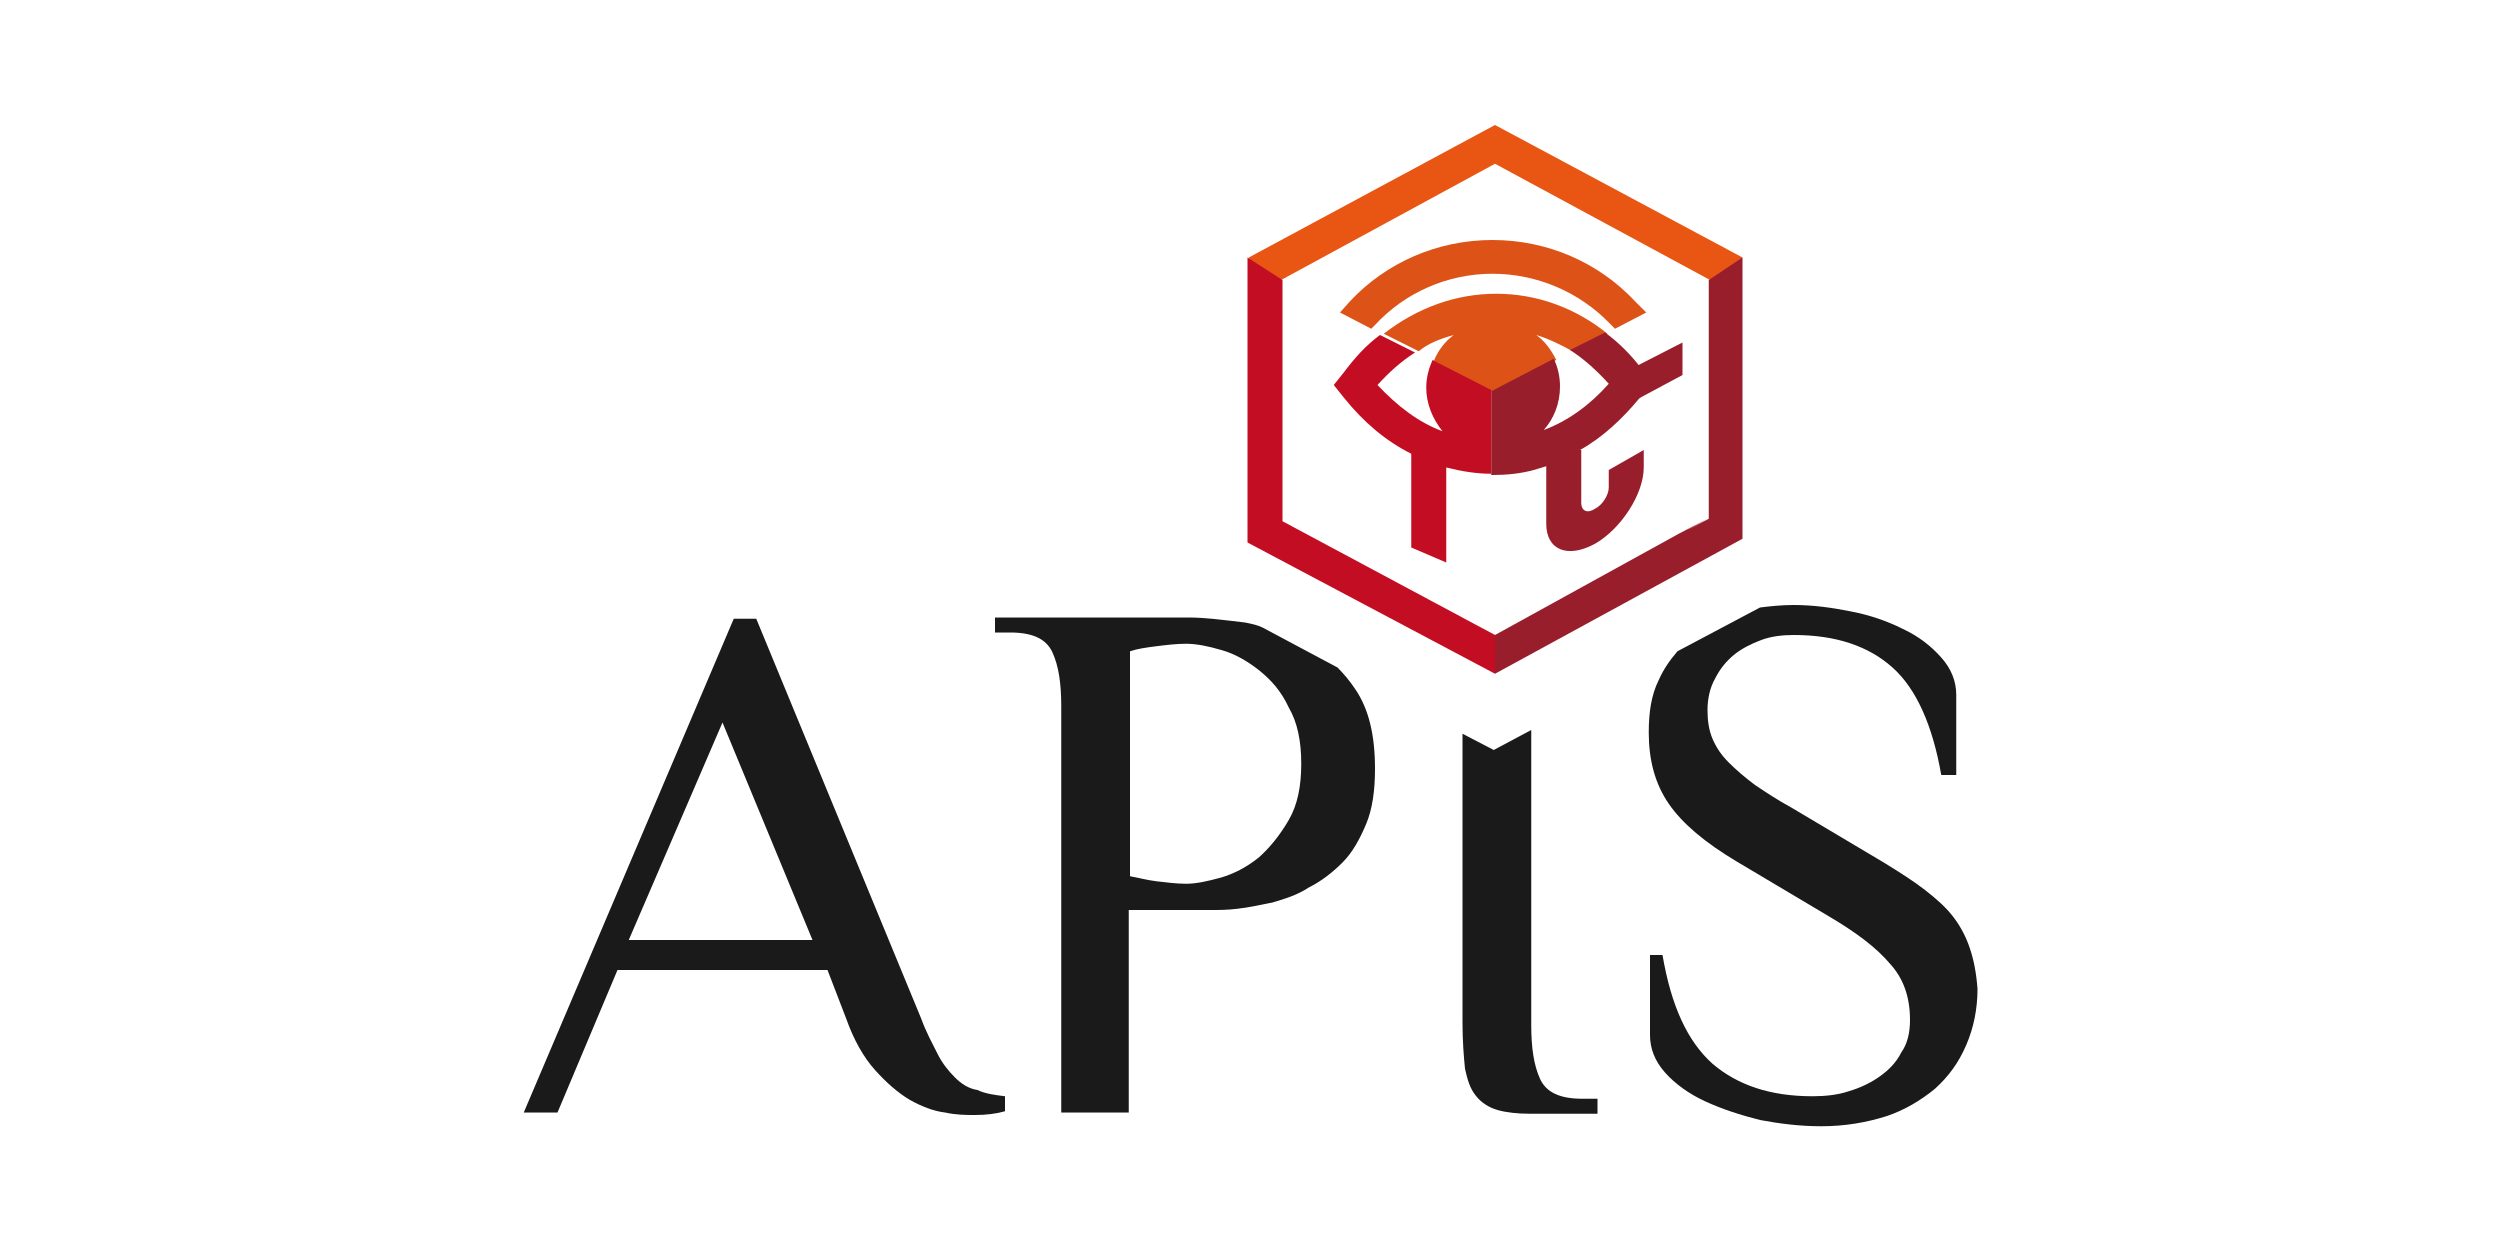 <?xml version="1.0" encoding="utf-8"?>
<!-- Generator: Adobe Illustrator 22.1.0, SVG Export Plug-In . SVG Version: 6.00 Build 0)  -->
<svg version="1.1" id="레이어_1" xmlns="http://www.w3.org/2000/svg" xmlns:xlink="http://www.w3.org/1999/xlink" x="0px"
	 y="0px" viewBox="0 0 200 100" style="enable-background:new 0 0 200 100;" xml:space="preserve">
<style type="text/css">
	.st0{fill:none;}
	.st1{fill:#1A1A1A;}
	.st2{fill:#E95513;}
	.st3{fill:#C30D23;}
	.st4{fill:#DD5317;}
	.st5{fill:#991E2B;}
</style>
<g>
	<g>
		<polygon class="st0" points="50.3,75.2 65,75.2 57.8,57.9 		"/>
		<path class="st0" d="M100.7,53.7c-1-0.8-2-1.3-3-1.6c-1.1-0.3-2-0.5-2.8-0.5c-0.8,0-1.5,0.1-2.4,0.2c-0.8,0.1-1.5,0.3-2.1,0.4v18
			c0.6,0.2,1.3,0.3,2.1,0.4c0.8,0.1,1.6,0.2,2.4,0.2c0.8,0,1.8-0.2,2.8-0.5c1.1-0.3,2.1-0.9,3-1.6c1-0.8,1.8-1.7,2.4-3
			c0.7-1.2,1-2.7,1-4.5c0-1.8-0.3-3.3-1-4.5C102.5,55.4,101.7,54.4,100.7,53.7z"/>
		<path class="st1" d="M76.4,86.2c-0.5-0.5-1-1.1-1.4-1.9c-0.4-0.8-0.9-1.7-1.3-2.8l-13.2-32h-1.8L41.9,89h2.7l4.8-11.4h16.8
			l1.5,3.9c0.6,1.7,1.4,3.1,2.3,4.1c0.9,1,1.8,1.8,2.8,2.4c0.9,0.5,1.9,0.9,2.8,1c0.9,0.2,1.7,0.2,2.4,0.2c0.9,0,1.7-0.1,2.4-0.3
			v-1.2c-0.8-0.1-1.6-0.2-2.2-0.5C77.5,87.1,76.9,86.7,76.4,86.2z M50.3,75.2l7.5-17.4L65,75.2H50.3z"/>
		<path class="st1" d="M99.6,49.8c-1.7-0.2-3.2-0.4-4.5-0.4H79.6v1.2h1.2c1.8,0,2.9,0.5,3.4,1.6c0.5,1.1,0.7,2.5,0.7,4.3V89h5.4
			V72.8h6.6c0.6,0,1.3,0,2.1-0.1c0.9-0.1,1.8-0.3,2.8-0.5c1-0.3,2-0.6,2.9-1.2c1-0.5,1.9-1.2,2.7-2c0.8-0.8,1.4-1.9,1.9-3.1
			c0.5-1.2,0.7-2.7,0.7-4.4c0-2.7-0.5-4.8-1.6-6.4c-0.4-0.6-0.9-1.2-1.4-1.7l-6-3.2C100.6,50,100.1,49.9,99.6,49.8z M104.1,61.1
			c0,1.8-0.3,3.3-1,4.5c-0.7,1.2-1.5,2.2-2.4,3c-1,0.8-2,1.3-3,1.6c-1.1,0.3-2,0.5-2.8,0.5c-0.8,0-1.5-0.1-2.4-0.2
			c-0.8-0.1-1.5-0.3-2.1-0.4v-18c0.6-0.2,1.3-0.3,2.1-0.4c0.8-0.1,1.6-0.2,2.4-0.2c0.8,0,1.8,0.2,2.8,0.5c1.1,0.3,2.1,0.9,3,1.6
			c1,0.8,1.8,1.7,2.4,3C103.8,57.8,104.1,59.3,104.1,61.1z"/>
		<path class="st1" d="M117,58.7v23.1c0,1.5,0.1,2.7,0.2,3.7c0.2,0.9,0.4,1.6,0.9,2.2c0.4,0.5,1,0.9,1.7,1.1
			c0.7,0.2,1.6,0.3,2.6,0.3h5.4v-1.2h-1.2c-1.8,0-2.9-0.5-3.4-1.6c-0.5-1.1-0.7-2.5-0.7-4.3V58.4l-3,1.6L117,58.7z"/>
		<path class="st1" d="M157.6,75.9c-0.3-0.9-0.7-1.7-1.3-2.5c-0.6-0.8-1.4-1.5-2.3-2.2c-0.9-0.7-2-1.4-3.3-2.2l-7.4-4.4
			c-1.1-0.6-2-1.2-2.9-1.8c-0.8-0.6-1.5-1.2-2.1-1.8c-0.6-0.6-1-1.2-1.3-1.9c-0.3-0.7-0.4-1.5-0.4-2.3c0-0.9,0.2-1.8,0.6-2.5
			c0.4-0.8,0.9-1.4,1.5-1.9c0.6-0.5,1.4-0.9,2.2-1.2c0.8-0.3,1.7-0.4,2.6-0.4c3.4,0,6,0.9,7.9,2.6c1.9,1.7,3.2,4.6,3.9,8.6h1.2v-6.4
			c0-1.1-0.4-2.1-1.2-3c-0.8-0.9-1.8-1.7-3.1-2.3c-1.2-0.6-2.6-1.1-4.2-1.4c-1.5-0.3-3-0.5-4.5-0.5c-1,0-1.9,0.1-2.7,0.2l-6.6,3.5
			c-0.6,0.7-1.1,1.4-1.5,2.3c-0.6,1.2-0.8,2.6-0.8,4.2c0,2.2,0.5,4.1,1.6,5.7c1.1,1.6,2.9,3.1,5.4,4.6l7.4,4.4
			c2.2,1.3,3.8,2.5,4.9,3.8c1.1,1.2,1.6,2.7,1.6,4.5c0,1-0.2,1.9-0.7,2.6c-0.4,0.8-1,1.4-1.7,1.9c-0.7,0.5-1.5,0.9-2.5,1.2
			c-0.9,0.3-1.9,0.4-2.9,0.4c-3.4,0-6-0.9-8-2.6c-2-1.8-3.3-4.6-4-8.7H132v6.4c0,1.1,0.4,2.1,1.2,3c0.8,0.9,1.9,1.7,3.2,2.3
			c1.3,0.6,2.8,1.1,4.4,1.5c1.6,0.3,3.2,0.5,4.9,0.5c1.9,0,3.6-0.3,5.2-0.8c1.5-0.5,2.8-1.3,3.9-2.2c1.1-1,1.9-2.1,2.5-3.5
			c0.6-1.4,0.9-2.9,0.9-4.5C158.1,77.8,157.9,76.8,157.6,75.9z"/>
	</g>
	<polygon class="st2" points="138.1,23.1 119.6,13.1 101.2,23.1 99.9,20.6 119.6,10 139.4,20.6 	"/>
	<polyline class="st3" points="119.6,53.9 99.8,43.4 99.8,41.2 99.8,20.6 102.6,22.4 102.6,41.2 102.6,41.7 119.6,50.8 	"/>
	<g>
		<path class="st0" d="M124.8,31c0,1.3-0.5,2.5-1.3,3.5c1.9-0.7,3.6-2,5.2-3.7c-0.9-1.1-2-2-3.1-2.7l-1.3,0.7
			C124.7,29.4,124.8,30.2,124.8,31z"/>
		<path class="st0" d="M110.3,30.7c1.5,1.7,3.3,3,5.2,3.7c-0.8-0.9-1.3-2.1-1.3-3.5c0-0.8,0.2-1.5,0.5-2.2l-1.3-0.7
			C112.2,28.8,111.2,29.7,110.3,30.7z"/>
		<path class="st4" d="M116.3,26.8c-0.7,0.5-1.3,1.3-1.6,2.1l4.8,2.5l5-2.6c-0.4-0.8-0.9-1.5-1.6-2c1,0.3,2,0.8,2.9,1.3l2.8-1.4
			c-2.6-2.1-5.7-3.2-8.9-3.2h0c-3.2,0-6.3,1.1-9,3.2l2.8,1.4C114.2,27.5,115.2,27.1,116.3,26.8z"/>
		<path class="st4" d="M119.4,21.9C119.4,21.9,119.4,21.9,119.4,21.9c3.6,0,7,1.5,9.4,4l0.4,0.4l2.5-1.3l-0.9-0.9
			c-2.9-3.1-7-4.9-11.4-4.9c0,0,0,0,0,0c-4.4,0-8.5,1.8-11.4,4.9l-0.8,0.9l2.5,1.3l0.3-0.3C112.4,23.4,115.8,21.9,119.4,21.9z"/>
	</g>
	<path class="st3" d="M114.6,28.8c-0.3,0.7-0.5,1.4-0.5,2.2c0,1.3,0.5,2.5,1.3,3.5c-1.9-0.7-3.6-2-5.2-3.7c0.9-1,1.9-1.9,3-2.6
		l-2.8-1.4c-1.1,0.8-2,1.8-2.9,3l-0.8,1l0,0l0,0l0,0l0,0l0.8,1c1.6,2,3.4,3.5,5.4,4.5v7.5l2.8,1.2v-7.6c1.2,0.3,2.4,0.5,3.6,0.5
		v-6.7L114.6,28.8z"/>
	<path class="st5" d="M132.3,30.7L132.3,30.7l-0.9-1.1c-0.9-1.2-1.9-2.2-3-3l-2.8,1.4c1.1,0.7,2.1,1.6,3.1,2.7
		c-1.5,1.7-3.3,3-5.2,3.7c0.8-0.9,1.3-2.1,1.3-3.5c0-0.8-0.2-1.6-0.5-2.2l-5,2.6V38c0,0,0.1,0,0.1,0c1.1,0,2.2-0.1,3.3-0.4
		c0.3-0.1,0.7-0.2,1-0.3v3.2v0.9v0.5c0,2.1,1.7,2.8,3.9,1.6c2.1-1.2,3.9-4,3.9-6.1v-1.4l-2.8,1.6v1.4c0,0.6-0.5,1.4-1.1,1.7
		c-0.6,0.4-1.1,0.2-1.1-0.5v-0.5v-0.9v-2.8c0,0,0,0-0.1,0c1.8-1,3.4-2.5,4.8-4.2L132.3,30.7L132.3,30.7L132.3,30.7L132.3,30.7z"/>
	<g>
		<polygon class="st5" points="136.7,22.4 136.7,25.2 136.7,26.3 136.7,41.5 135,42.4 136.6,41.5 134.3,42.7 134.3,42.7 119.6,50.8 
			119.6,53.9 139.4,43.1 139.4,20.6 		"/>
	</g>
	<polygon class="st5" points="134.6,30 130.5,32.2 130.5,29.5 134.6,27.4 	"/>
</g>
</svg>
